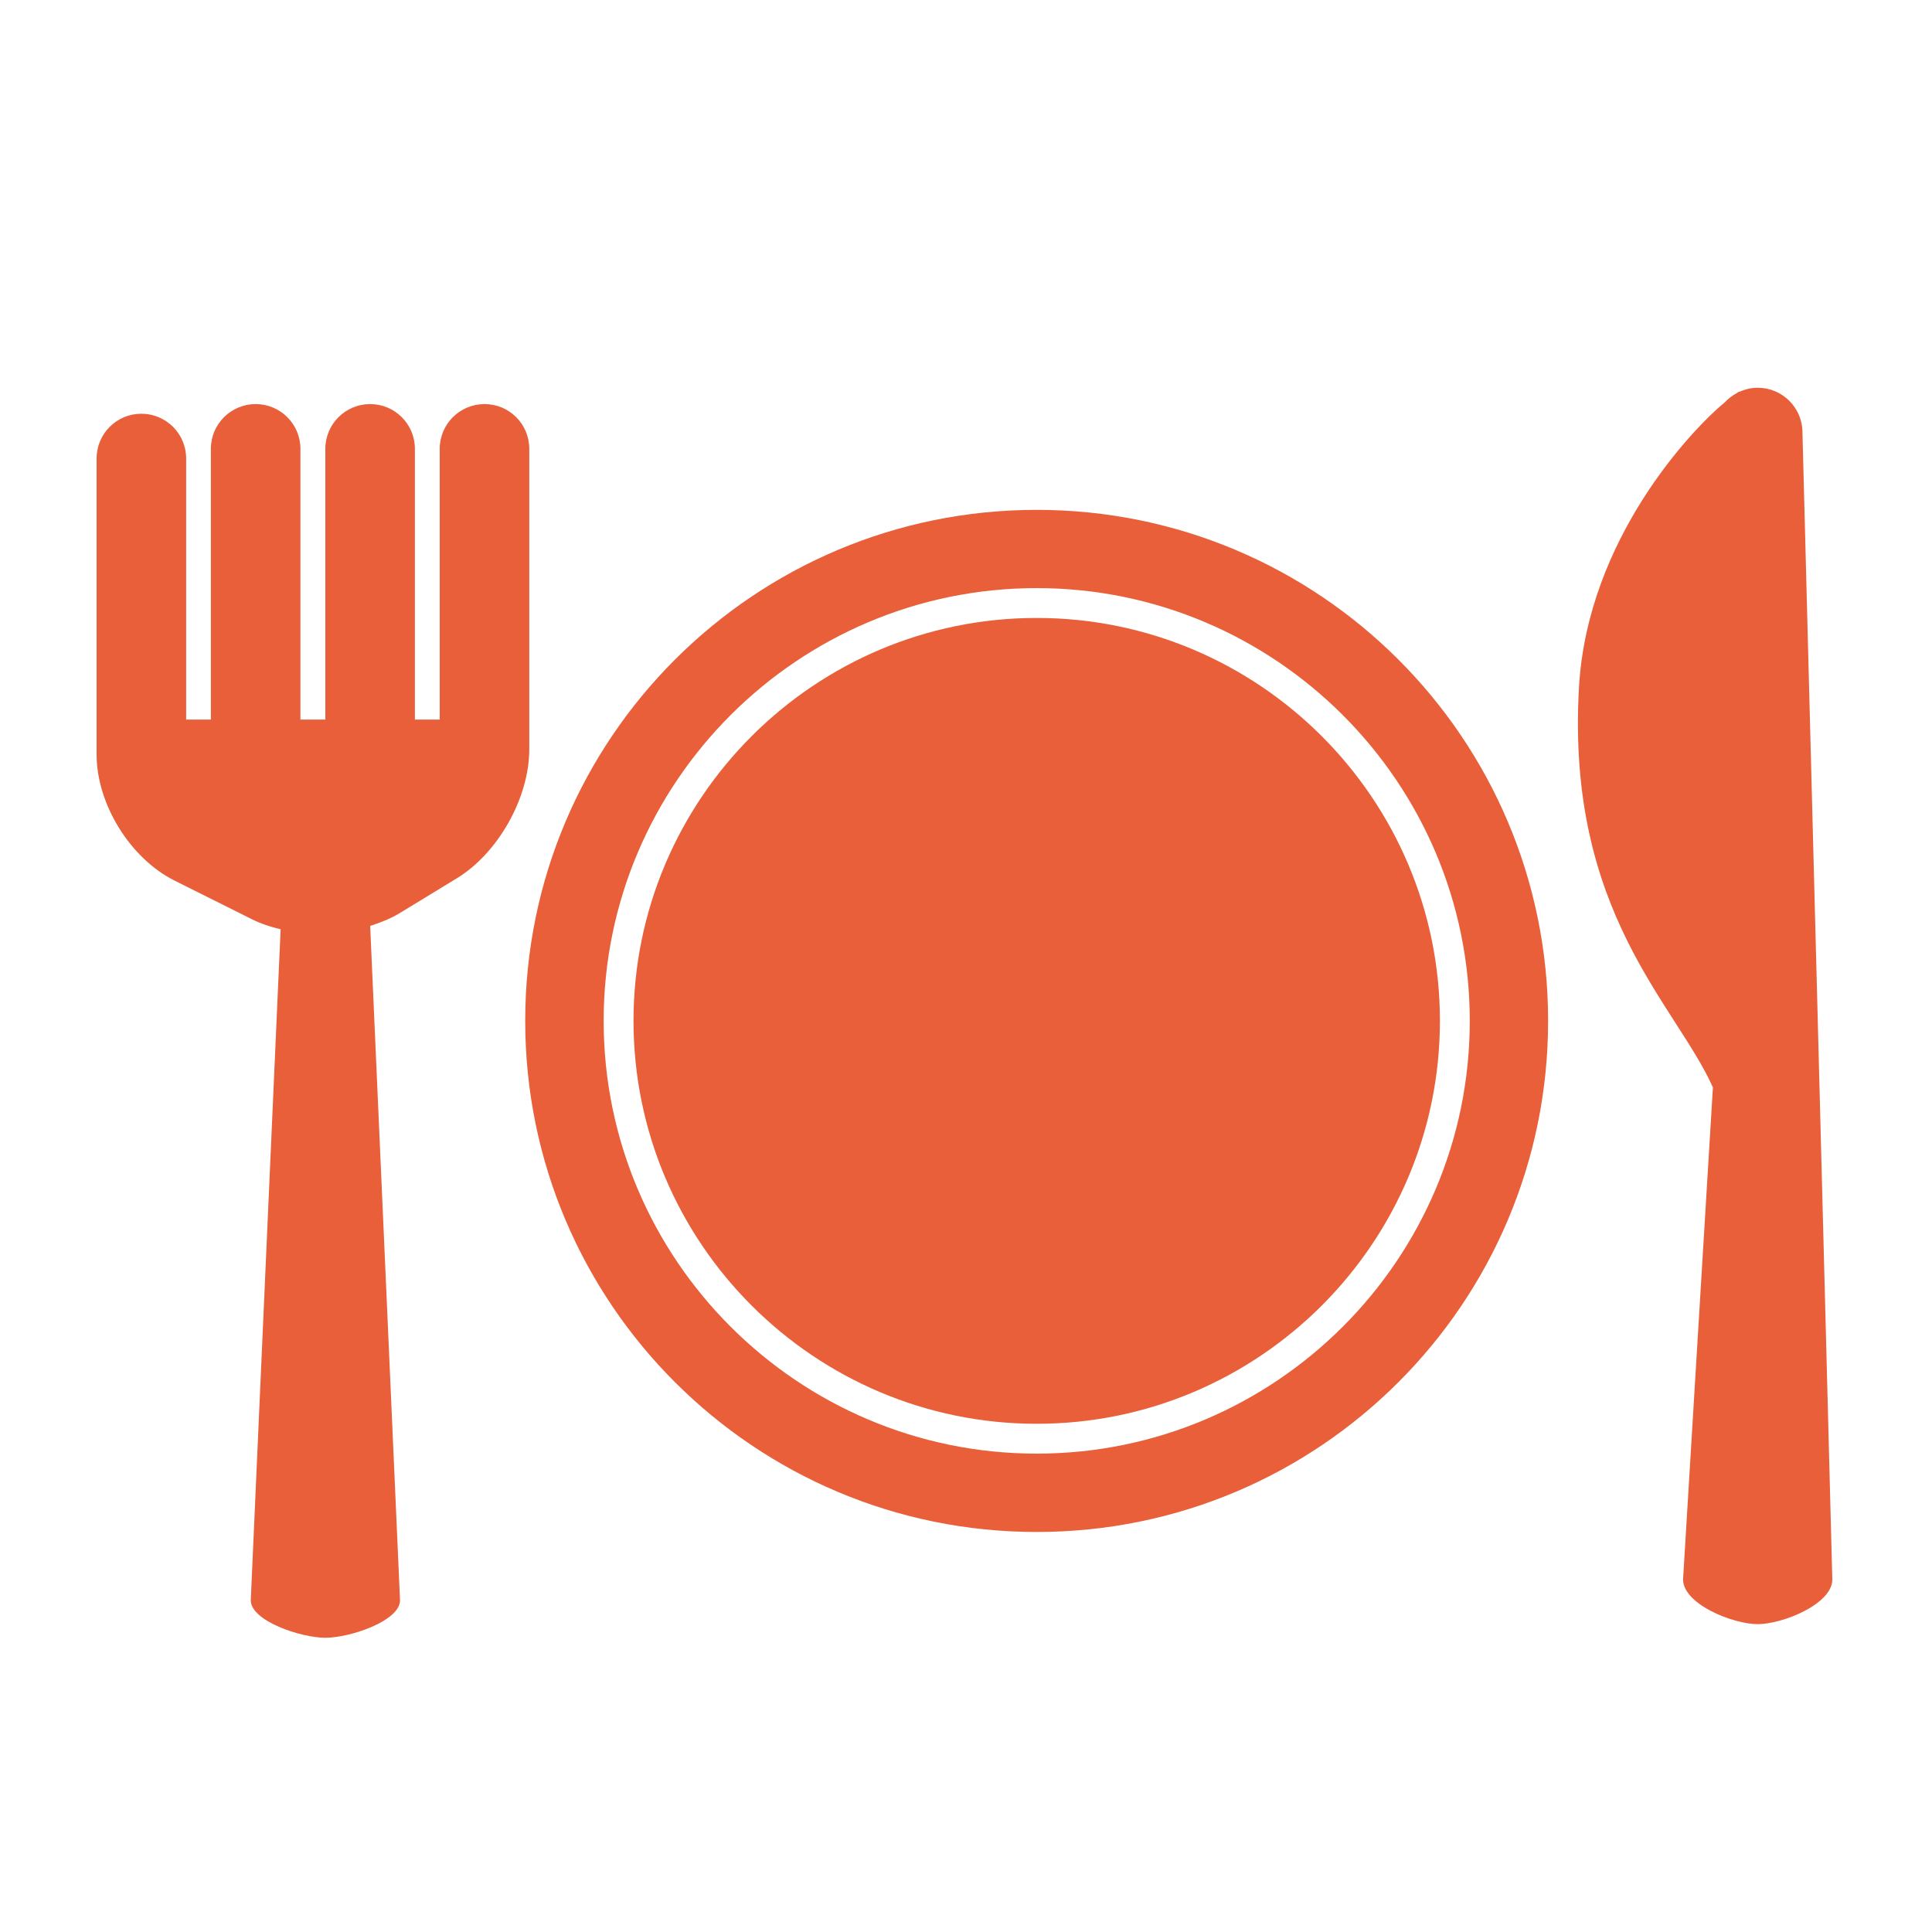 <?xml version="1.0" encoding="UTF-8"?>
<svg width="20px" height="20px" viewBox="0 0 20 20" version="1.1" xmlns="http://www.w3.org/2000/svg" xmlns:xlink="http://www.w3.org/1999/xlink">
    <!-- Generator: Sketch 41.2 (35397) - http://www.bohemiancoding.com/sketch -->
    <title>entorno_food</title>
    <desc>Created with Sketch.</desc>
    <defs></defs>
    <g id="Page-1" stroke="none" stroke-width="1" fill="none" fill-rule="evenodd">
        <g id="entorno_food" fill="#E85F3A">
            <g id="food" transform="translate(1, 4)">
                <g id="Capa_1">
                    <g id="Group">
                        <path d="M9.732,10.739 C12.033,10.739 13.906,8.868 13.906,6.568 C13.906,4.268 12.033,2.397 9.732,2.397 C7.43,2.397 5.558,4.268 5.558,6.568 C5.558,8.868 7.43,10.739 9.732,10.739 Z" id="Shape"></path>
                        <path d="M9.732,11.859 C12.656,11.859 15.026,9.49 15.026,6.568 C15.026,3.646 12.656,1.278 9.732,1.278 C6.808,1.278 4.437,3.646 4.437,6.568 C4.437,9.49 6.808,11.859 9.732,11.859 Z M9.732,2.088 C12.203,2.088 14.215,4.099 14.215,6.568 C14.215,9.038 12.203,11.048 9.732,11.048 C7.26,11.048 5.249,9.038 5.249,6.568 C5.249,4.099 7.26,2.088 9.732,2.088 Z" id="Shape"></path>
                        <path d="M17.968,12.351 L17.659,0.477 C17.659,0.221 17.451,0.014 17.196,0.014 C17.127,0.014 17.063,0.03 17.005,0.057 L17.005,0.052 C17.005,0.052 16.993,0.06 16.975,0.072 C16.931,0.096 16.891,0.126 16.857,0.163 C16.518,0.441 15.437,1.575 15.346,3.107 C15.209,5.444 16.345,6.391 16.732,7.257 L16.423,12.35 C16.423,12.606 16.939,12.813 17.195,12.813 C17.451,12.814 17.968,12.606 17.968,12.351 Z" id="Shape"></path>
                        <path d="M0.809,5.117 L1.608,5.516 C1.7,5.562 1.8,5.595 1.905,5.62 L1.596,12.566 C1.596,12.78 2.113,12.954 2.368,12.954 C2.624,12.954 3.141,12.78 3.141,12.566 L2.832,5.585 C2.94,5.55 3.045,5.509 3.137,5.453 L3.729,5.092 C4.157,4.831 4.479,4.258 4.479,3.758 L4.479,0.646 C4.479,0.39 4.272,0.183 4.016,0.183 C3.76,0.183 3.552,0.39 3.552,0.646 L3.552,3.449 L3.295,3.449 L3.295,0.646 C3.295,0.39 3.087,0.183 2.832,0.183 C2.576,0.183 2.368,0.39 2.368,0.646 L2.368,3.449 L2.11,3.449 L2.11,0.646 C2.11,0.39 1.902,0.183 1.647,0.183 C1.391,0.183 1.183,0.39 1.183,0.646 L1.183,3.449 L0.927,3.449 L0.927,0.746 C0.927,0.49 0.719,0.283 0.463,0.283 C0.208,0.283 0,0.49 0,0.746 L0,3.81 C0,4.325 0.348,4.887 0.809,5.117 Z" id="Shape"></path>
                    </g>
                </g>
            </g>
        </g>
    </g>
</svg>